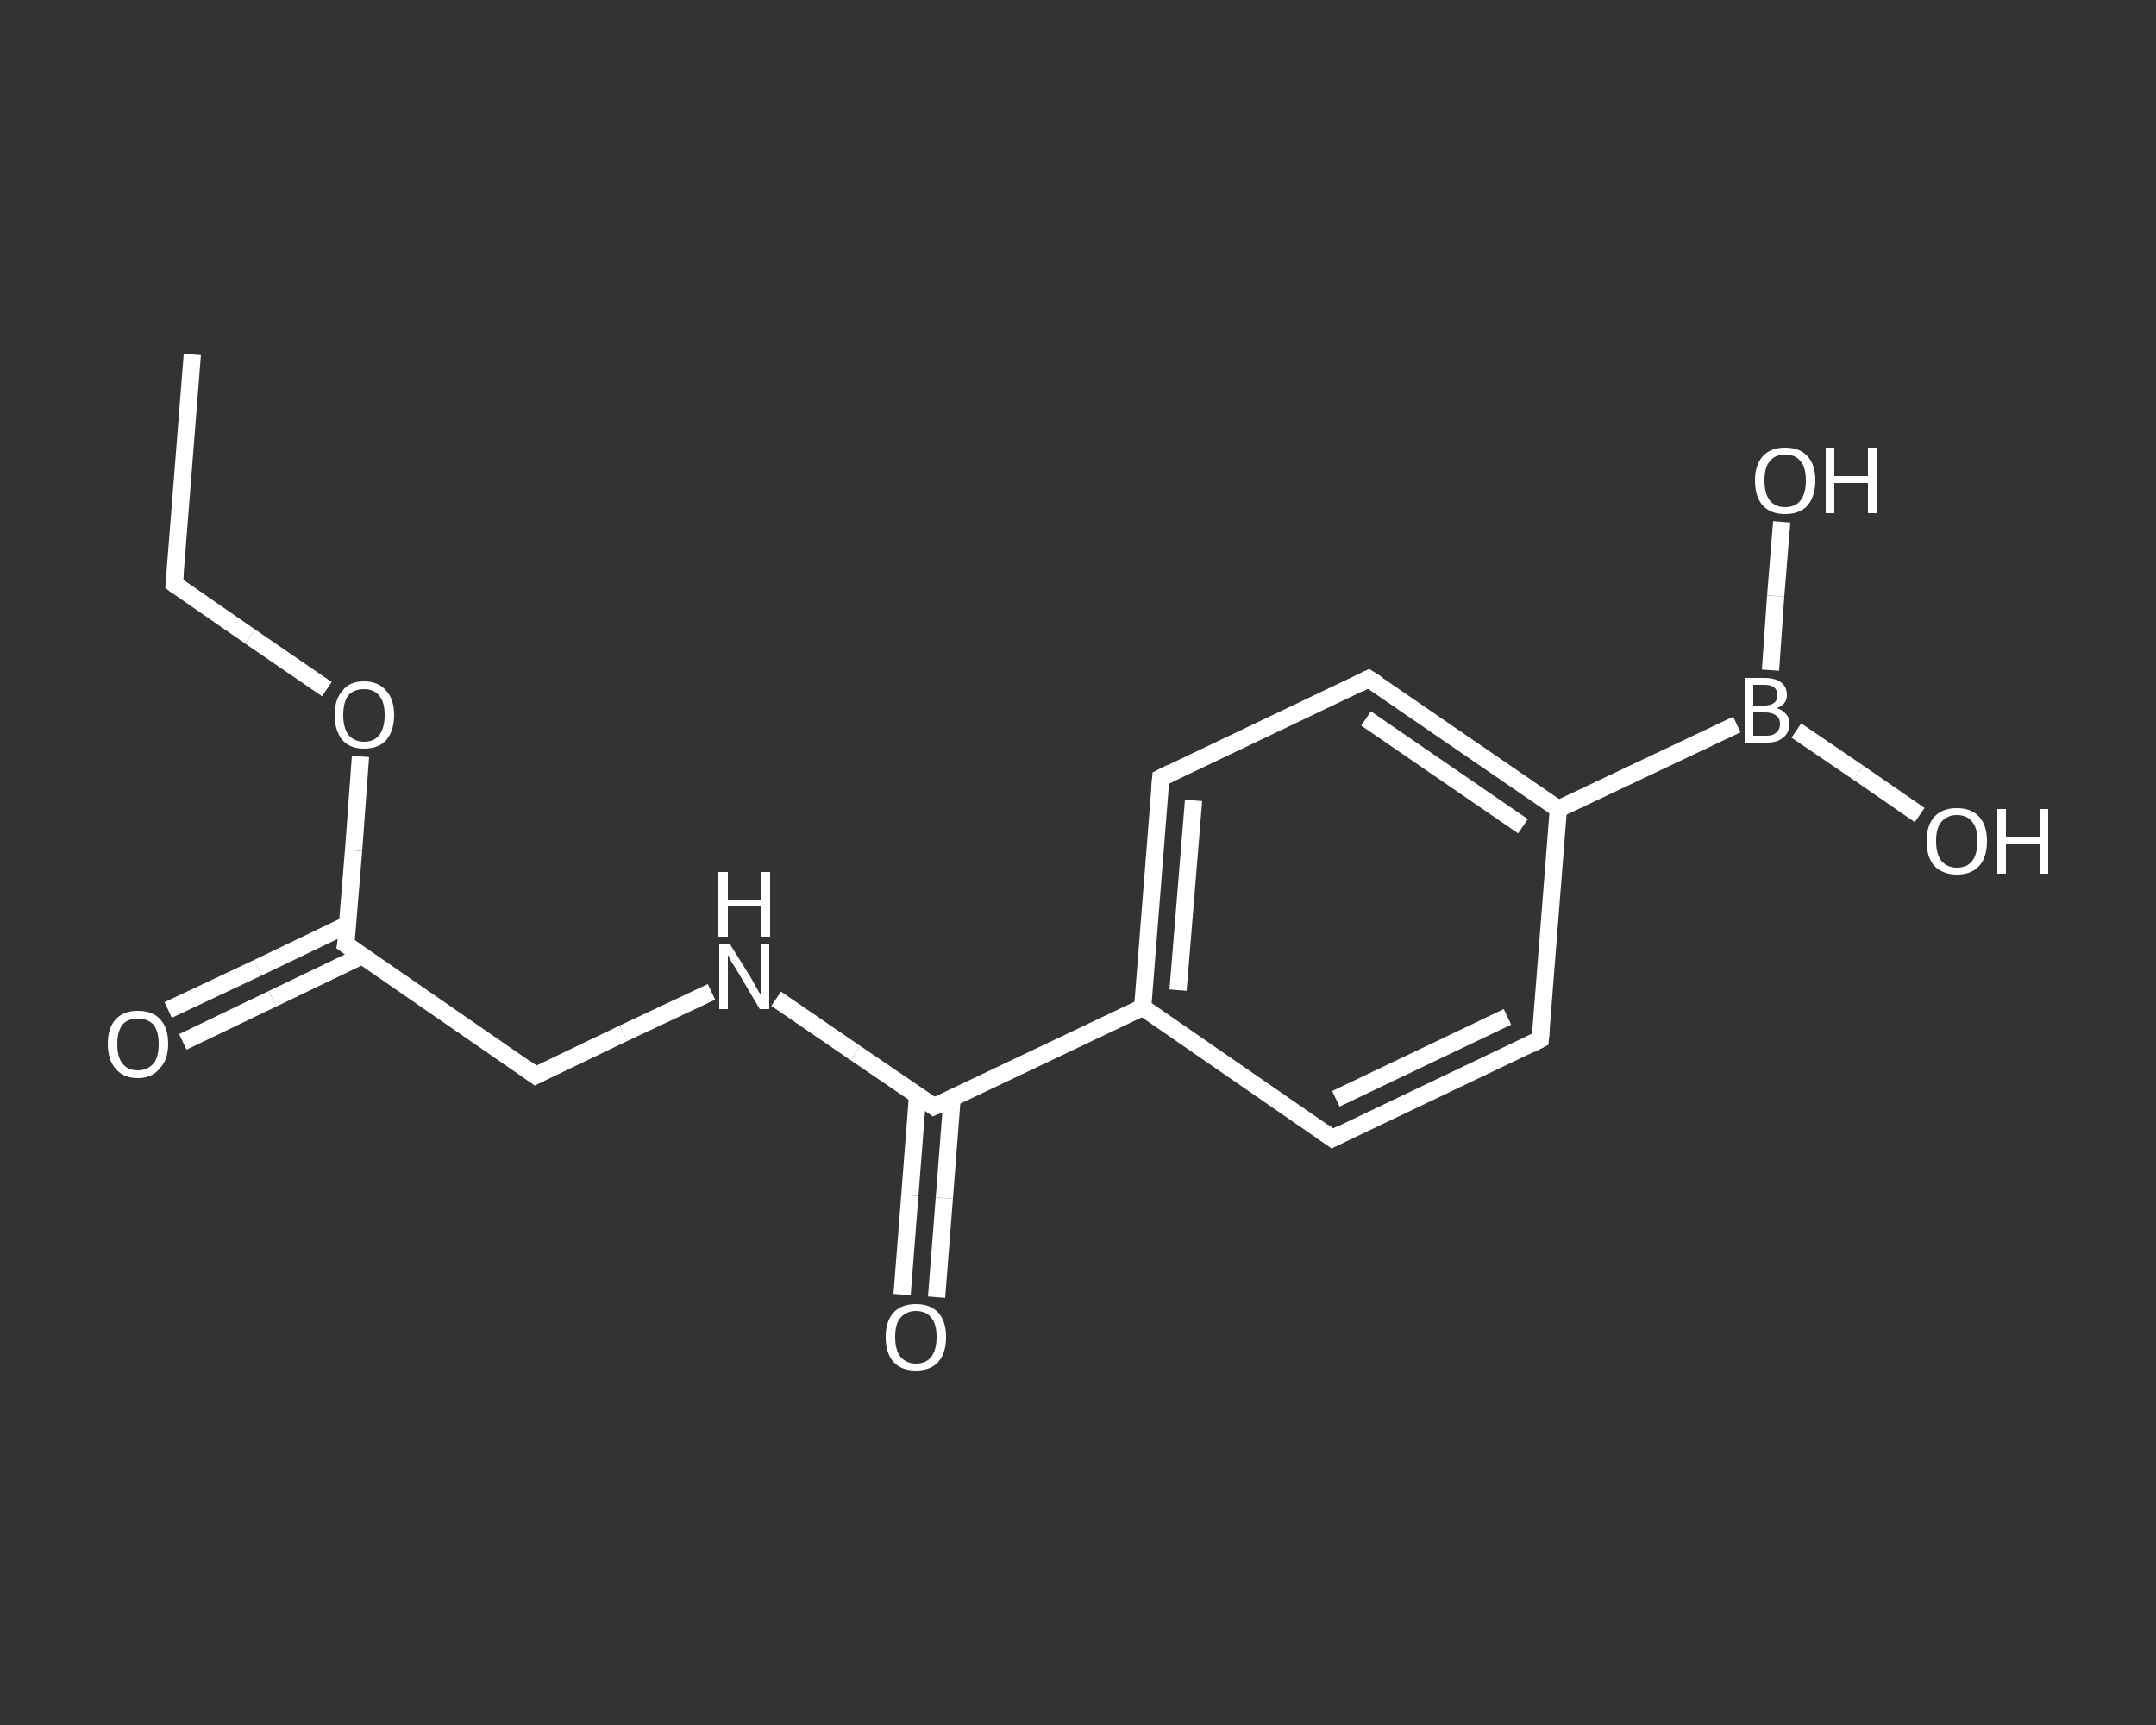 <?xml version='1.0' encoding='iso-8859-1'?>
<svg version='1.1' baseProfile='full'
              xmlns='http://www.w3.org/2000/svg'
                      xmlns:rdkit='http://www.rdkit.org/xml'
                      xmlns:xlink='http://www.w3.org/1999/xlink'
                  xml:space='preserve'
width='250px' height='200px' viewBox='0 0 250 200'>
<rect x="0" y="0" width="250" height="200" fill="#333333" stroke="none"/>
<!-- END OF HEADER -->
<rect style='opacity:1.0;fill:transparent;stroke:none' width='250.0' height='200.0' x='0.0' y='0.0'> </rect>
<path class='bond-0 atom-0 atom-1' d='M 22.3,41.1 L 20.2,67.7' style='fill:none;fill-rule:evenodd;stroke:#FFFFFF;stroke-width:2.0px;stroke-linecap:butt;stroke-linejoin:miter;stroke-opacity:1' />
<path class='bond-1 atom-1 atom-2' d='M 20.2,67.7 L 29.0,73.8' style='fill:none;fill-rule:evenodd;stroke:#FFFFFF;stroke-width:2.0px;stroke-linecap:butt;stroke-linejoin:miter;stroke-opacity:1' />
<path class='bond-1 atom-1 atom-2' d='M 29.0,73.8 L 37.9,79.9' style='fill:none;fill-rule:evenodd;stroke:#FFFFFF;stroke-width:2.0px;stroke-linecap:butt;stroke-linejoin:miter;stroke-opacity:1' />
<path class='bond-2 atom-2 atom-3' d='M 41.8,87.7 L 41.0,98.6' style='fill:none;fill-rule:evenodd;stroke:#FFFFFF;stroke-width:2.0px;stroke-linecap:butt;stroke-linejoin:miter;stroke-opacity:1' />
<path class='bond-2 atom-2 atom-3' d='M 41.0,98.6 L 40.1,109.5' style='fill:none;fill-rule:evenodd;stroke:#FFFFFF;stroke-width:2.0px;stroke-linecap:butt;stroke-linejoin:miter;stroke-opacity:1' />
<path class='bond-3 atom-3 atom-4' d='M 40.3,107.2 L 29.9,112.2' style='fill:none;fill-rule:evenodd;stroke:#FFFFFF;stroke-width:2.0px;stroke-linecap:butt;stroke-linejoin:miter;stroke-opacity:1' />
<path class='bond-3 atom-3 atom-4' d='M 29.9,112.2 L 19.5,117.1' style='fill:none;fill-rule:evenodd;stroke:#FFFFFF;stroke-width:2.0px;stroke-linecap:butt;stroke-linejoin:miter;stroke-opacity:1' />
<path class='bond-3 atom-3 atom-4' d='M 42.0,110.8 L 31.6,115.8' style='fill:none;fill-rule:evenodd;stroke:#FFFFFF;stroke-width:2.0px;stroke-linecap:butt;stroke-linejoin:miter;stroke-opacity:1' />
<path class='bond-3 atom-3 atom-4' d='M 31.6,115.8 L 21.2,120.8' style='fill:none;fill-rule:evenodd;stroke:#FFFFFF;stroke-width:2.0px;stroke-linecap:butt;stroke-linejoin:miter;stroke-opacity:1' />
<path class='bond-4 atom-3 atom-5' d='M 40.1,109.5 L 62.1,124.7' style='fill:none;fill-rule:evenodd;stroke:#FFFFFF;stroke-width:2.0px;stroke-linecap:butt;stroke-linejoin:miter;stroke-opacity:1' />
<path class='bond-5 atom-5 atom-6' d='M 62.1,124.7 L 72.3,119.8' style='fill:none;fill-rule:evenodd;stroke:#FFFFFF;stroke-width:2.0px;stroke-linecap:butt;stroke-linejoin:miter;stroke-opacity:1' />
<path class='bond-5 atom-5 atom-6' d='M 72.3,119.8 L 82.5,115.0' style='fill:none;fill-rule:evenodd;stroke:#FFFFFF;stroke-width:2.0px;stroke-linecap:butt;stroke-linejoin:miter;stroke-opacity:1' />
<path class='bond-6 atom-6 atom-7' d='M 90.0,115.8 L 99.2,122.1' style='fill:none;fill-rule:evenodd;stroke:#FFFFFF;stroke-width:2.0px;stroke-linecap:butt;stroke-linejoin:miter;stroke-opacity:1' />
<path class='bond-6 atom-6 atom-7' d='M 99.2,122.1 L 108.3,128.3' style='fill:none;fill-rule:evenodd;stroke:#FFFFFF;stroke-width:2.0px;stroke-linecap:butt;stroke-linejoin:miter;stroke-opacity:1' />
<path class='bond-7 atom-7 atom-8' d='M 106.4,127.0 L 105.5,138.6' style='fill:none;fill-rule:evenodd;stroke:#FFFFFF;stroke-width:2.0px;stroke-linecap:butt;stroke-linejoin:miter;stroke-opacity:1' />
<path class='bond-7 atom-7 atom-8' d='M 105.5,138.6 L 104.6,150.1' style='fill:none;fill-rule:evenodd;stroke:#FFFFFF;stroke-width:2.0px;stroke-linecap:butt;stroke-linejoin:miter;stroke-opacity:1' />
<path class='bond-7 atom-7 atom-8' d='M 110.4,127.3 L 109.5,138.9' style='fill:none;fill-rule:evenodd;stroke:#FFFFFF;stroke-width:2.0px;stroke-linecap:butt;stroke-linejoin:miter;stroke-opacity:1' />
<path class='bond-7 atom-7 atom-8' d='M 109.5,138.9 L 108.6,150.4' style='fill:none;fill-rule:evenodd;stroke:#FFFFFF;stroke-width:2.0px;stroke-linecap:butt;stroke-linejoin:miter;stroke-opacity:1' />
<path class='bond-8 atom-7 atom-9' d='M 108.3,128.3 L 132.5,116.8' style='fill:none;fill-rule:evenodd;stroke:#FFFFFF;stroke-width:2.0px;stroke-linecap:butt;stroke-linejoin:miter;stroke-opacity:1' />
<path class='bond-9 atom-9 atom-10' d='M 132.5,116.8 L 134.6,90.2' style='fill:none;fill-rule:evenodd;stroke:#FFFFFF;stroke-width:2.0px;stroke-linecap:butt;stroke-linejoin:miter;stroke-opacity:1' />
<path class='bond-9 atom-9 atom-10' d='M 136.6,114.8 L 138.4,92.8' style='fill:none;fill-rule:evenodd;stroke:#FFFFFF;stroke-width:2.0px;stroke-linecap:butt;stroke-linejoin:miter;stroke-opacity:1' />
<path class='bond-10 atom-10 atom-11' d='M 134.6,90.2 L 158.7,78.7' style='fill:none;fill-rule:evenodd;stroke:#FFFFFF;stroke-width:2.0px;stroke-linecap:butt;stroke-linejoin:miter;stroke-opacity:1' />
<path class='bond-11 atom-11 atom-12' d='M 158.7,78.7 L 180.7,93.8' style='fill:none;fill-rule:evenodd;stroke:#FFFFFF;stroke-width:2.0px;stroke-linecap:butt;stroke-linejoin:miter;stroke-opacity:1' />
<path class='bond-11 atom-11 atom-12' d='M 158.4,83.3 L 176.6,95.8' style='fill:none;fill-rule:evenodd;stroke:#FFFFFF;stroke-width:2.0px;stroke-linecap:butt;stroke-linejoin:miter;stroke-opacity:1' />
<path class='bond-12 atom-12 atom-13' d='M 180.7,93.8 L 201.4,84.0' style='fill:none;fill-rule:evenodd;stroke:#FFFFFF;stroke-width:2.0px;stroke-linecap:butt;stroke-linejoin:miter;stroke-opacity:1' />
<path class='bond-13 atom-13 atom-14' d='M 208.3,84.7 L 215.5,89.6' style='fill:none;fill-rule:evenodd;stroke:#FFFFFF;stroke-width:2.0px;stroke-linecap:butt;stroke-linejoin:miter;stroke-opacity:1' />
<path class='bond-13 atom-13 atom-14' d='M 215.5,89.6 L 222.6,94.5' style='fill:none;fill-rule:evenodd;stroke:#FFFFFF;stroke-width:2.0px;stroke-linecap:butt;stroke-linejoin:miter;stroke-opacity:1' />
<path class='bond-14 atom-13 atom-15' d='M 205.3,77.7 L 205.9,69.1' style='fill:none;fill-rule:evenodd;stroke:#FFFFFF;stroke-width:2.0px;stroke-linecap:butt;stroke-linejoin:miter;stroke-opacity:1' />
<path class='bond-14 atom-13 atom-15' d='M 205.9,69.1 L 206.6,60.5' style='fill:none;fill-rule:evenodd;stroke:#FFFFFF;stroke-width:2.0px;stroke-linecap:butt;stroke-linejoin:miter;stroke-opacity:1' />
<path class='bond-15 atom-12 atom-16' d='M 180.7,93.8 L 178.6,120.5' style='fill:none;fill-rule:evenodd;stroke:#FFFFFF;stroke-width:2.0px;stroke-linecap:butt;stroke-linejoin:miter;stroke-opacity:1' />
<path class='bond-16 atom-16 atom-17' d='M 178.6,120.5 L 154.5,132.0' style='fill:none;fill-rule:evenodd;stroke:#FFFFFF;stroke-width:2.0px;stroke-linecap:butt;stroke-linejoin:miter;stroke-opacity:1' />
<path class='bond-16 atom-16 atom-17' d='M 174.8,117.9 L 154.9,127.4' style='fill:none;fill-rule:evenodd;stroke:#FFFFFF;stroke-width:2.0px;stroke-linecap:butt;stroke-linejoin:miter;stroke-opacity:1' />
<path class='bond-17 atom-17 atom-9' d='M 154.5,132.0 L 132.5,116.8' style='fill:none;fill-rule:evenodd;stroke:#FFFFFF;stroke-width:2.0px;stroke-linecap:butt;stroke-linejoin:miter;stroke-opacity:1' />
<path d='M 20.3,66.4 L 20.2,67.7 L 20.6,68.0' style='fill:none;stroke:#FFFFFF;stroke-width:2.0px;stroke-linecap:butt;stroke-linejoin:miter;stroke-opacity:1;' />
<path d='M 40.2,109.0 L 40.1,109.5 L 41.2,110.3' style='fill:none;stroke:#FFFFFF;stroke-width:2.0px;stroke-linecap:butt;stroke-linejoin:miter;stroke-opacity:1;' />
<path d='M 61.0,123.9 L 62.1,124.7 L 62.7,124.4' style='fill:none;stroke:#FFFFFF;stroke-width:2.0px;stroke-linecap:butt;stroke-linejoin:miter;stroke-opacity:1;' />
<path d='M 107.9,128.0 L 108.3,128.3 L 109.5,127.8' style='fill:none;stroke:#FFFFFF;stroke-width:2.0px;stroke-linecap:butt;stroke-linejoin:miter;stroke-opacity:1;' />
<path d='M 134.5,91.5 L 134.6,90.2 L 135.8,89.6' style='fill:none;stroke:#FFFFFF;stroke-width:2.0px;stroke-linecap:butt;stroke-linejoin:miter;stroke-opacity:1;' />
<path d='M 157.5,79.3 L 158.7,78.7 L 159.8,79.4' style='fill:none;stroke:#FFFFFF;stroke-width:2.0px;stroke-linecap:butt;stroke-linejoin:miter;stroke-opacity:1;' />
<path d='M 178.7,119.2 L 178.6,120.5 L 177.4,121.1' style='fill:none;stroke:#FFFFFF;stroke-width:2.0px;stroke-linecap:butt;stroke-linejoin:miter;stroke-opacity:1;' />
<path d='M 155.7,131.4 L 154.5,132.0 L 153.4,131.2' style='fill:none;stroke:#FFFFFF;stroke-width:2.0px;stroke-linecap:butt;stroke-linejoin:miter;stroke-opacity:1;' />
<path class='atom-2' d='M 38.8 82.9
Q 38.8 81.1, 39.7 80.1
Q 40.5 79.0, 42.2 79.0
Q 43.9 79.0, 44.8 80.1
Q 45.7 81.1, 45.7 82.9
Q 45.7 84.7, 44.8 85.8
Q 43.9 86.8, 42.2 86.8
Q 40.6 86.8, 39.7 85.8
Q 38.8 84.7, 38.8 82.9
M 42.2 86.0
Q 43.4 86.0, 44.0 85.2
Q 44.6 84.4, 44.6 82.9
Q 44.6 81.4, 44.0 80.7
Q 43.4 79.9, 42.2 79.9
Q 41.1 79.9, 40.4 80.6
Q 39.8 81.4, 39.8 82.9
Q 39.8 84.4, 40.4 85.2
Q 41.1 86.0, 42.2 86.0
' fill='#FFFFFF'/>
<path class='atom-4' d='M 12.5 121.0
Q 12.5 119.2, 13.4 118.2
Q 14.3 117.2, 16.0 117.2
Q 17.7 117.2, 18.6 118.2
Q 19.5 119.2, 19.5 121.0
Q 19.5 122.9, 18.5 123.9
Q 17.6 125.0, 16.0 125.0
Q 14.3 125.0, 13.4 123.9
Q 12.5 122.9, 12.5 121.0
M 16.0 124.1
Q 17.1 124.1, 17.8 123.3
Q 18.4 122.6, 18.4 121.0
Q 18.4 119.6, 17.8 118.8
Q 17.1 118.1, 16.0 118.1
Q 14.8 118.1, 14.2 118.8
Q 13.6 119.6, 13.6 121.0
Q 13.6 122.6, 14.2 123.3
Q 14.8 124.1, 16.0 124.1
' fill='#FFFFFF'/>
<path class='atom-6' d='M 84.6 109.4
L 87.1 113.4
Q 87.3 113.8, 87.7 114.5
Q 88.1 115.2, 88.2 115.3
L 88.2 109.4
L 89.2 109.4
L 89.2 117.0
L 88.1 117.0
L 85.5 112.6
Q 85.2 112.1, 84.8 111.5
Q 84.5 110.9, 84.4 110.7
L 84.4 117.0
L 83.4 117.0
L 83.4 109.4
L 84.6 109.4
' fill='#FFFFFF'/>
<path class='atom-6' d='M 83.3 101.1
L 84.4 101.1
L 84.4 104.3
L 88.2 104.3
L 88.2 101.1
L 89.3 101.1
L 89.3 108.6
L 88.2 108.6
L 88.2 105.1
L 84.4 105.1
L 84.4 108.6
L 83.3 108.6
L 83.3 101.1
' fill='#FFFFFF'/>
<path class='atom-8' d='M 102.7 155.0
Q 102.7 153.2, 103.6 152.2
Q 104.5 151.2, 106.2 151.2
Q 107.9 151.2, 108.8 152.2
Q 109.7 153.2, 109.7 155.0
Q 109.7 156.9, 108.8 157.9
Q 107.9 158.9, 106.2 158.9
Q 104.5 158.9, 103.6 157.9
Q 102.7 156.9, 102.7 155.0
M 106.2 158.1
Q 107.4 158.1, 108.0 157.3
Q 108.6 156.5, 108.6 155.0
Q 108.6 153.5, 108.0 152.8
Q 107.4 152.0, 106.2 152.0
Q 105.1 152.0, 104.4 152.8
Q 103.8 153.5, 103.8 155.0
Q 103.8 156.5, 104.4 157.3
Q 105.1 158.1, 106.2 158.1
' fill='#FFFFFF'/>
<path class='atom-13' d='M 206.0 82.1
Q 206.7 82.3, 207.1 82.8
Q 207.5 83.2, 207.5 83.9
Q 207.5 84.9, 206.8 85.5
Q 206.1 86.1, 204.9 86.1
L 202.3 86.1
L 202.3 78.6
L 204.6 78.6
Q 205.8 78.6, 206.5 79.1
Q 207.2 79.6, 207.2 80.6
Q 207.2 81.7, 206.0 82.1
M 203.3 79.4
L 203.3 81.8
L 204.6 81.8
Q 205.3 81.8, 205.7 81.5
Q 206.1 81.2, 206.1 80.6
Q 206.1 79.4, 204.6 79.4
L 203.3 79.4
M 204.9 85.3
Q 205.6 85.3, 206.0 84.9
Q 206.4 84.6, 206.4 83.9
Q 206.4 83.3, 206.0 83.0
Q 205.5 82.6, 204.7 82.6
L 203.3 82.6
L 203.3 85.3
L 204.9 85.3
' fill='#FFFFFF'/>
<path class='atom-14' d='M 223.4 97.5
Q 223.4 95.7, 224.3 94.7
Q 225.2 93.7, 226.9 93.7
Q 228.6 93.7, 229.5 94.7
Q 230.4 95.7, 230.4 97.5
Q 230.4 99.4, 229.5 100.4
Q 228.6 101.4, 226.9 101.4
Q 225.3 101.4, 224.3 100.4
Q 223.4 99.4, 223.4 97.5
M 226.9 100.6
Q 228.1 100.6, 228.7 99.8
Q 229.3 99.0, 229.3 97.5
Q 229.3 96.0, 228.7 95.3
Q 228.1 94.5, 226.9 94.5
Q 225.8 94.5, 225.1 95.3
Q 224.5 96.0, 224.5 97.5
Q 224.5 99.0, 225.1 99.8
Q 225.8 100.6, 226.9 100.6
' fill='#FFFFFF'/>
<path class='atom-14' d='M 231.6 93.8
L 232.6 93.8
L 232.6 97.0
L 236.5 97.0
L 236.5 93.8
L 237.5 93.8
L 237.5 101.3
L 236.5 101.3
L 236.5 97.8
L 232.6 97.8
L 232.6 101.3
L 231.6 101.3
L 231.6 93.8
' fill='#FFFFFF'/>
<path class='atom-15' d='M 203.5 55.7
Q 203.5 53.9, 204.4 52.9
Q 205.3 51.9, 207.0 51.9
Q 208.7 51.9, 209.6 52.9
Q 210.5 53.9, 210.5 55.7
Q 210.5 57.5, 209.6 58.6
Q 208.7 59.6, 207.0 59.6
Q 205.3 59.6, 204.4 58.6
Q 203.5 57.6, 203.5 55.7
M 207.0 58.8
Q 208.2 58.8, 208.8 58.0
Q 209.4 57.2, 209.4 55.7
Q 209.4 54.2, 208.8 53.5
Q 208.2 52.7, 207.0 52.7
Q 205.8 52.7, 205.2 53.5
Q 204.6 54.2, 204.6 55.7
Q 204.6 57.2, 205.2 58.0
Q 205.8 58.8, 207.0 58.8
' fill='#FFFFFF'/>
<path class='atom-15' d='M 211.7 51.9
L 212.7 51.9
L 212.7 55.2
L 216.6 55.2
L 216.6 51.9
L 217.6 51.9
L 217.6 59.5
L 216.6 59.5
L 216.6 56.0
L 212.7 56.0
L 212.7 59.5
L 211.7 59.5
L 211.7 51.9
' fill='#FFFFFF'/>
</svg>
